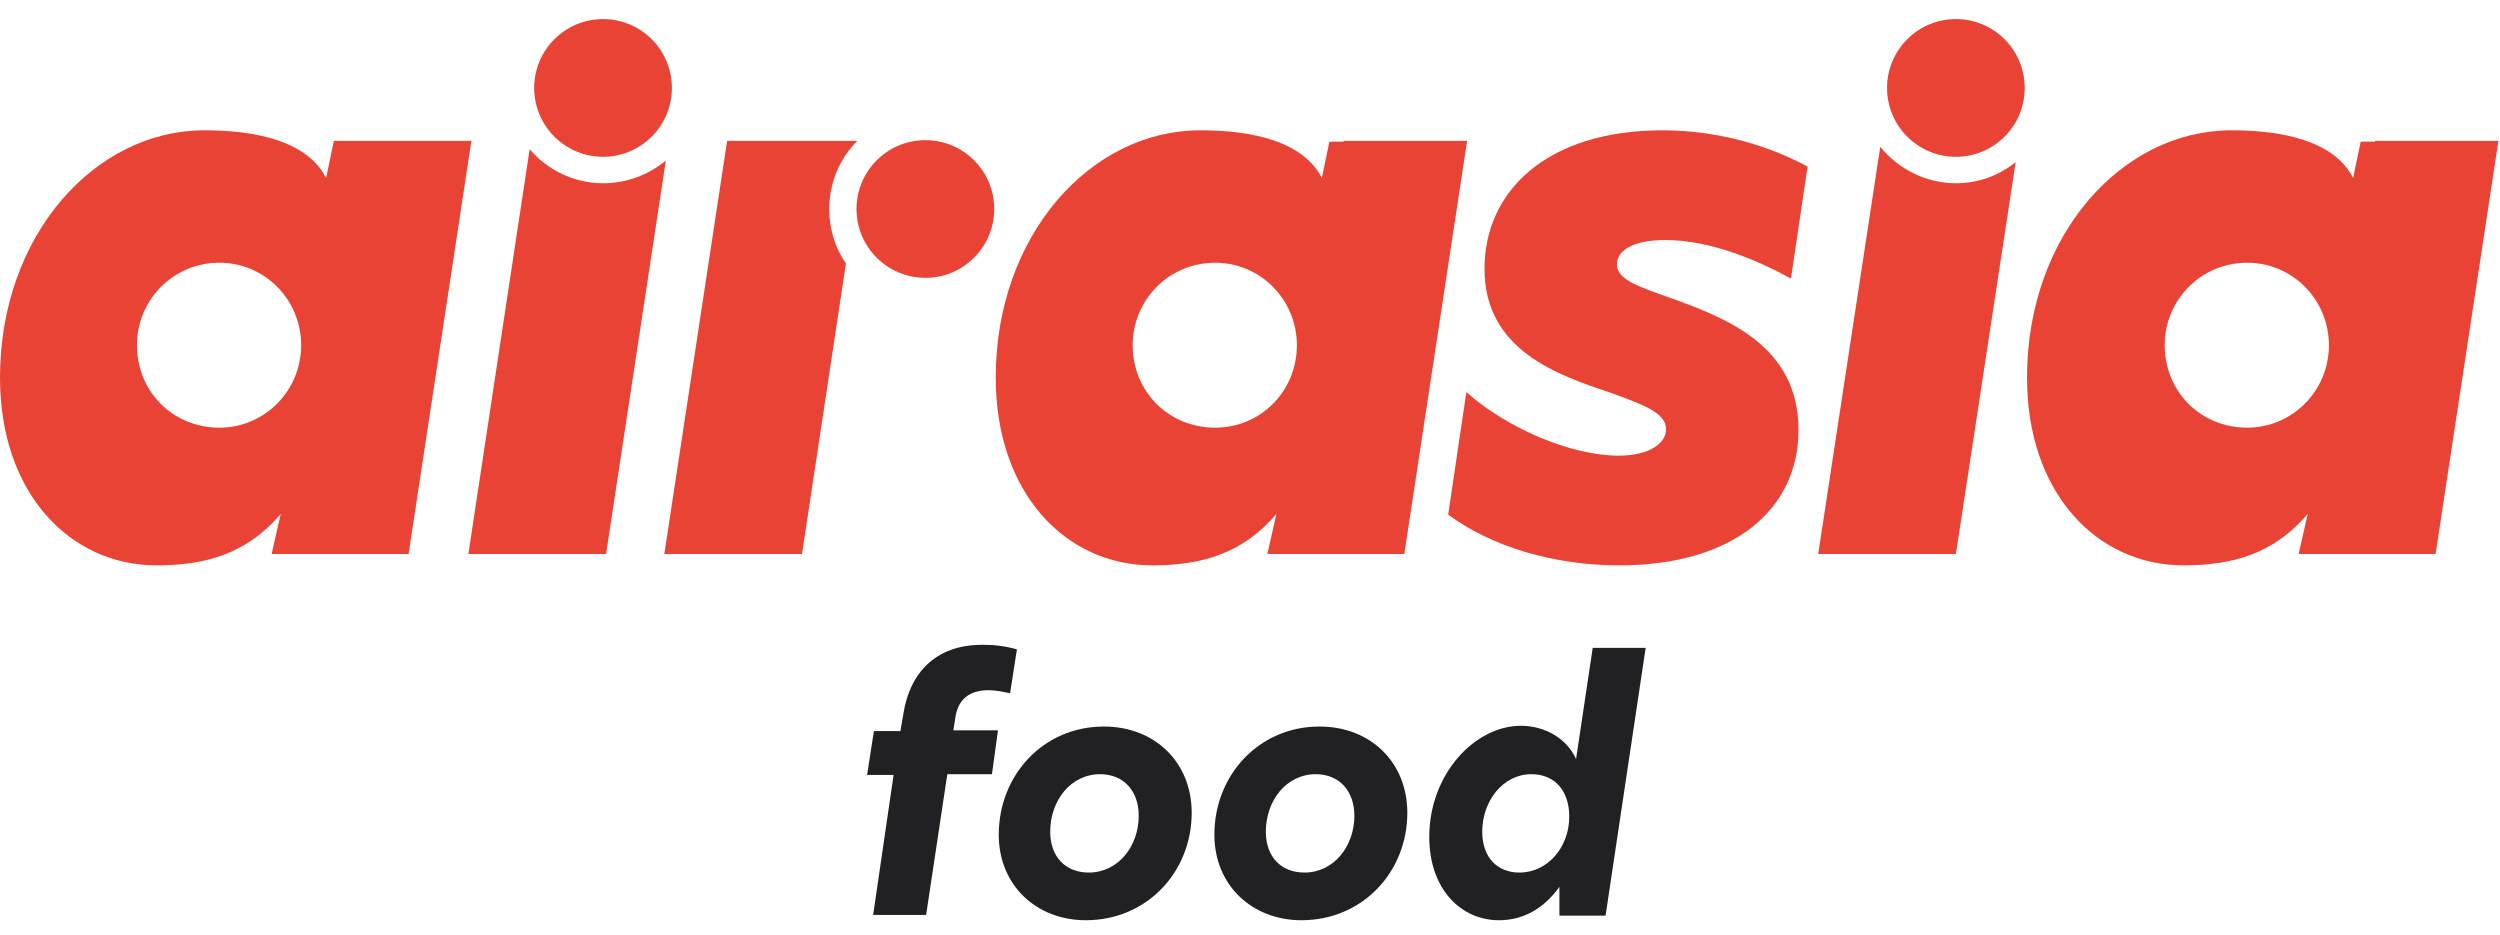 <svg width="131" height="49" viewBox="0 0 131 49" fill="none" xmlns="http://www.w3.org/2000/svg">
<g clip-path="url(#clip0)">
<path d="M93.845 14.599L94.718 8.731C92.814 7.7 90.158 6.828 87.105 6.828C81.079 6.828 77.788 10 77.788 14.084C77.788 18.405 81.713 19.674 84.409 20.586C86.035 21.18 87.303 21.617 87.303 22.489C87.303 23.203 86.471 23.877 84.806 23.877C82.387 23.877 79.017 22.489 76.837 20.546L75.885 26.969C78.145 28.634 81.396 29.625 84.845 29.625C90.832 29.625 94.242 26.692 94.242 22.529C94.242 18.167 90.555 16.7 87.581 15.63C85.916 15.035 84.726 14.678 84.726 13.846C84.726 13.132 85.559 12.577 87.264 12.577C89.722 12.577 92.259 13.727 93.845 14.599Z" fill="#E94335"/>
<path d="M17.485 7.423L17.088 9.326C15.938 7.066 12.529 6.828 10.705 6.828C4.996 6.828 0 12.3 0 19.793C0 25.819 3.648 29.625 8.207 29.625C10.744 29.625 12.925 29.031 14.709 26.929L14.233 29.031H15.264H21.41L24.7 7.383H17.485V7.423ZM11.498 22.41C9.04 22.41 7.176 20.506 7.176 18.088C7.176 15.709 9.079 13.767 11.498 13.767C13.877 13.767 15.78 15.709 15.78 18.088C15.78 20.506 13.837 22.41 11.498 22.41Z" fill="#E94335"/>
<path d="M70.414 7.423H69.66L69.264 9.326C68.114 7.066 64.705 6.828 62.881 6.828C57.172 6.828 52.176 12.3 52.176 19.793C52.176 25.819 55.824 29.625 60.383 29.625C62.92 29.625 65.101 29.031 66.885 26.929L66.409 29.031H67.44H73.586L76.876 7.383H70.414V7.423ZM63.674 22.41C61.216 22.41 59.352 20.506 59.352 18.088C59.352 15.709 61.255 13.767 63.674 13.767C66.053 13.767 67.956 15.709 67.956 18.088C67.956 20.506 66.053 22.41 63.674 22.41Z" fill="#E94335"/>
<path d="M124.453 7.423H123.7L123.303 9.326C122.154 7.066 118.744 6.828 116.92 6.828C111.211 6.828 106.215 12.3 106.215 19.793C106.215 25.819 109.863 29.625 114.422 29.625C116.96 29.625 119.14 29.031 120.924 26.929L120.449 29.031H121.48H127.625L130.916 7.383H124.453V7.423ZM117.753 22.41C115.295 22.41 113.431 20.506 113.431 18.088C113.431 15.709 115.334 13.767 117.753 13.767C120.132 13.767 122.035 15.709 122.035 18.088C122.035 20.506 120.092 22.41 117.753 22.41Z" fill="#E94335"/>
<path d="M31.599 8.216C33.592 8.216 35.207 6.6 35.207 4.608C35.207 2.615 33.592 1 31.599 1C29.606 1 27.991 2.615 27.991 4.608C27.991 6.6 29.606 8.216 31.599 8.216Z" fill="#E94335"/>
<path d="M31.599 9.603C30.053 9.603 28.665 8.89 27.753 7.819L24.542 29.031H31.758L34.89 8.414C33.978 9.167 32.828 9.603 31.599 9.603Z" fill="#E94335"/>
<path d="M48.489 14.559C50.481 14.559 52.097 12.944 52.097 10.951C52.097 8.959 50.481 7.344 48.489 7.344C46.496 7.344 44.881 8.959 44.881 10.951C44.881 12.944 46.496 14.559 48.489 14.559Z" fill="#E94335"/>
<path d="M43.453 10.951C43.453 9.564 44.008 8.295 44.92 7.383H38.101L34.81 29.031H42.026L44.326 13.806C43.771 13.013 43.453 12.022 43.453 10.951Z" fill="#E94335"/>
<path d="M102.489 8.216C104.481 8.216 106.096 6.6 106.096 4.608C106.096 2.615 104.481 1 102.489 1C100.496 1 98.881 2.615 98.881 4.608C98.881 6.6 100.496 8.216 102.489 8.216Z" fill="#E94335"/>
<path d="M102.489 9.603C100.903 9.603 99.475 8.85 98.524 7.7L95.273 29.031H102.489L105.621 8.493C104.748 9.207 103.638 9.603 102.489 9.603Z" fill="#E94335"/>
<path d="M46.824 40.608H45.436L45.793 38.308H47.181L47.339 37.396C47.656 35.335 48.965 33.788 51.462 33.788C52.057 33.788 52.573 33.828 53.286 34.026L52.929 36.326C52.533 36.246 52.176 36.167 51.819 36.167C50.788 36.167 50.233 36.643 50.075 37.515L49.956 38.269H52.295L51.978 40.568H49.639L48.529 47.943H45.753L46.824 40.608Z" fill="#212124"/>
<path d="M52.335 43.74C52.335 40.608 54.674 38.07 57.846 38.07C60.502 38.07 62.445 39.934 62.445 42.59C62.445 45.683 60.106 48.22 56.894 48.22C54.317 48.22 52.335 46.396 52.335 43.74ZM59.669 42.749C59.669 41.44 58.877 40.568 57.648 40.568C56.101 40.568 55.031 41.956 55.031 43.581C55.031 44.89 55.824 45.722 57.053 45.722C58.599 45.722 59.669 44.335 59.669 42.749Z" fill="#212124"/>
<path d="M63.634 43.74C63.634 40.608 65.974 38.07 69.145 38.07C71.802 38.07 73.744 39.934 73.744 42.59C73.744 45.683 71.405 48.22 68.194 48.22C65.617 48.22 63.634 46.396 63.634 43.74ZM70.969 42.749C70.969 41.44 70.176 40.568 68.947 40.568C67.401 40.568 66.33 41.956 66.33 43.581C66.33 44.89 67.123 45.722 68.352 45.722C69.899 45.722 70.969 44.335 70.969 42.749Z" fill="#212124"/>
<path d="M84.132 47.982H81.713V46.475C80.881 47.625 79.81 48.22 78.542 48.22C76.559 48.22 74.894 46.594 74.894 43.859C74.894 40.528 77.312 38.031 79.691 38.031C80.96 38.031 82.11 38.705 82.586 39.775L83.458 33.947H86.233L84.132 47.982ZM77.669 43.581C77.669 44.929 78.462 45.722 79.612 45.722C81.119 45.722 82.229 44.374 82.229 42.788C82.229 41.44 81.475 40.568 80.246 40.568C78.74 40.568 77.669 41.995 77.669 43.581Z" fill="#212124"/>
</g>
<defs>
<clipPath id="clip0">
<rect width="130.916" height="48.221" fill="white"/>
</clipPath>
</defs>
</svg>
